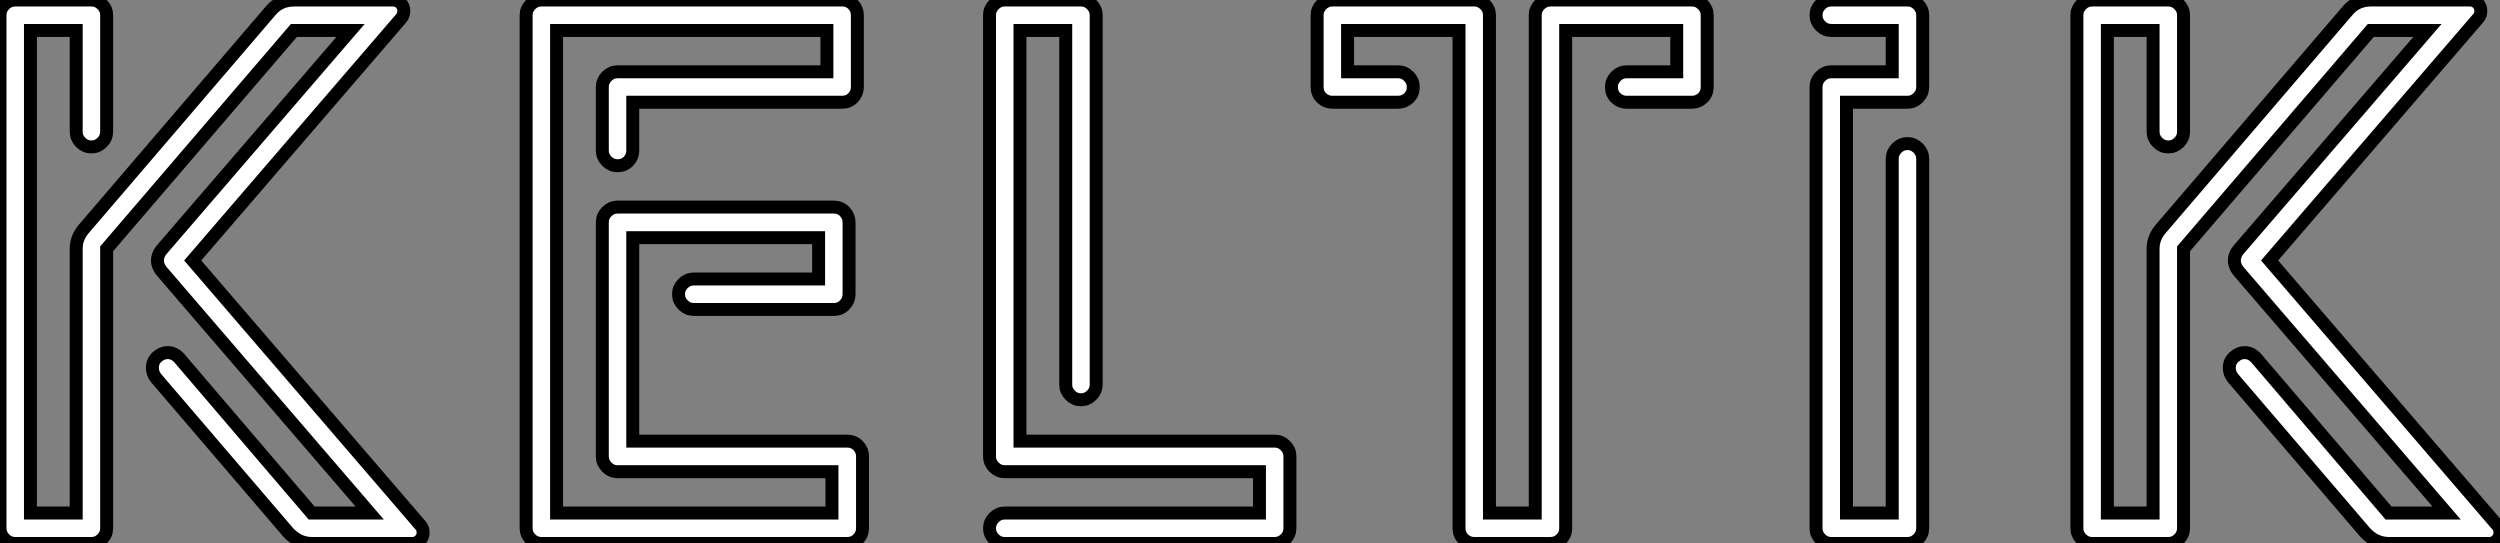 <?xml version="1.0" standalone="no"?>
<svg xmlns="http://www.w3.org/2000/svg" viewBox="5.6 -41.94 192.92 41.94"><rect x="5.6" y="-41.94" width="192.92" height="41.94" fill="#808080" stroke="none"/><path d="M20.47-21.84L38.05-1.40Q38.25-1.18 38.25-0.84Q38.25-0.50 38.01-0.25Q37.77 0 37.41 0L37.41 0L29.68 0Q28.62 0 27.83-0.87L27.83-0.87L17.64-12.77Q17.36-13.13 17.36-13.55L17.36-13.55Q17.36-14.06 17.72-14.39Q18.09-14.73 18.54-14.73L18.54-14.73Q19.04-14.73 19.43-14.31L19.43-14.31L29.65-2.35L34.13-2.35L18.06-21.03Q17.75-21.42 17.75-21.84Q17.75-22.26 18.06-22.65L18.06-22.65L32.65-39.59L28.28-39.59L13.83-22.74L13.83-1.18Q13.83-0.70 13.48-0.35Q13.13 0 12.66 0L12.66 0L6.78 0Q6.30 0 5.95-0.35Q5.60-0.70 5.60-1.18L5.60-1.18L5.60-40.77Q5.60-41.24 5.95-41.59Q6.30-41.94 6.78-41.94L6.78-41.94L12.66-41.94Q13.13-41.94 13.48-41.59Q13.83-41.24 13.83-40.77L13.83-40.77L13.83-31.78Q13.83-31.30 13.48-30.95Q13.13-30.60 12.66-30.60Q12.18-30.60 11.83-30.95Q11.48-31.30 11.48-31.78L11.48-31.78L11.48-39.59L7.95-39.59L7.95-2.35L11.48-2.35L11.48-22.74Q11.48-23.60 12.07-24.28L12.07-24.28L26.46-41.08Q27.16-41.94 28.31-41.94L28.31-41.94L35.92-41.94Q36.29-41.94 36.53-41.69Q36.76-41.44 36.76-41.10Q36.76-40.77 36.57-40.54L36.57-40.54L20.47-21.84ZM54.43-23.60L54.43-7.90L70.98-7.90Q71.48-7.90 71.82-7.55Q72.16-7.20 72.16-6.72L72.16-6.72L72.16-1.18Q72.16-0.70 71.82-0.35Q71.48 0 70.98 0L70.98 0L47.38 0Q46.90 0 46.55-0.35Q46.20-0.70 46.20-1.18L46.20-1.18L46.20-40.77Q46.20-41.24 46.55-41.59Q46.90-41.94 47.38-41.94L47.38-41.94L70.59-41.94Q71.09-41.94 71.43-41.59Q71.76-41.24 71.76-40.77L71.76-40.77L71.76-35.22Q71.76-34.75 71.43-34.40Q71.09-34.05 70.59-34.05L70.59-34.05L54.43-34.05L54.43-30.32Q54.43-29.85 54.10-29.50Q53.76-29.15 53.26-29.15L53.26-29.15Q52.78-29.15 52.43-29.50Q52.08-29.85 52.08-30.32L52.08-30.32L52.08-35.22Q52.08-35.70 52.43-36.05Q52.78-36.40 53.26-36.40L53.26-36.40L69.41-36.40L69.41-39.59L48.55-39.59L48.55-2.35L69.80-2.35L69.80-5.54L53.26-5.54Q52.78-5.54 52.43-5.89Q52.08-6.24 52.08-6.72L52.08-6.72L52.08-24.78Q52.08-25.26 52.43-25.61Q52.78-25.96 53.26-25.96L53.26-25.96L69.94-25.96Q70.45-25.96 70.78-25.61Q71.12-25.26 71.12-24.78L71.12-24.78L71.12-19.24Q71.12-18.76 70.78-18.41Q70.45-18.06 69.94-18.06L69.94-18.06L59.14-18.06Q58.66-18.06 58.31-18.41Q57.96-18.76 57.96-19.24Q57.96-19.71 58.31-20.06Q58.66-20.41 59.14-20.41L59.14-20.41L68.77-20.41L68.77-23.60L54.43-23.60ZM84.31-7.90L103.96-7.90Q104.44-7.90 104.79-7.55Q105.14-7.20 105.14-6.72L105.14-6.72L105.14-1.18Q105.14-0.70 104.79-0.35Q104.44 0 103.96 0L103.96 0L83.13 0Q82.66 0 82.31-0.35Q81.96-0.70 81.96-1.18Q81.96-1.65 82.31-2.00Q82.66-2.35 83.13-2.35L83.13-2.35L102.79-2.35L102.79-5.54L83.13-5.54Q82.66-5.54 82.31-5.89Q81.96-6.24 81.96-6.72L81.96-6.72L81.96-40.77Q81.96-41.24 82.31-41.59Q82.66-41.94 83.13-41.94L83.13-41.94L89.01-41.94Q89.49-41.94 89.84-41.59Q90.19-41.24 90.19-40.77L90.19-40.77L90.19-12.26Q90.19-11.79 89.84-11.44Q89.49-11.09 89.01-11.09Q88.54-11.09 88.19-11.44Q87.84-11.79 87.84-12.26L87.84-12.26L87.84-39.59L84.31-39.59L84.31-7.90ZM125.24-41.94L136.16-41.94Q136.64-41.94 136.99-41.59Q137.34-41.24 137.34-40.77L137.34-40.77L137.34-35.22Q137.34-34.72 136.99-34.38Q136.64-34.05 136.16-34.05L136.16-34.05L131.12-34.05Q130.65-34.05 130.30-34.38Q129.95-34.72 129.95-35.22L129.95-35.22Q129.95-35.70 130.30-36.05Q130.65-36.40 131.12-36.40L131.12-36.40L134.99-36.40L134.99-39.59L126.42-39.59L126.42-1.18Q126.42-0.67 126.07-0.34Q125.72 0 125.24 0L125.24 0L119.36 0Q118.89 0 118.54-0.34Q118.19-0.67 118.19-1.18L118.19-1.18L118.19-39.59L109.59-39.59L109.59-36.40L113.48-36.40Q113.96-36.40 114.31-36.05Q114.66-35.70 114.66-35.22L114.66-35.22Q114.66-34.72 114.31-34.38Q113.96-34.05 113.48-34.05L113.48-34.05L108.42-34.05Q107.94-34.05 107.59-34.38Q107.24-34.72 107.24-35.22L107.24-35.22L107.24-40.77Q107.24-41.24 107.59-41.59Q107.94-41.94 108.42-41.94L108.42-41.94L119.36-41.94Q119.84-41.94 120.19-41.59Q120.54-41.24 120.54-40.77L120.54-40.77L120.54-2.35L124.07-2.35L124.07-40.77Q124.07-41.24 124.42-41.59Q124.77-41.94 125.24-41.94L125.24-41.94ZM152.80-34.05L152.80-34.05L148.09-34.05L148.09-2.35L151.62-2.35L151.62-29.68Q151.62-30.16 151.97-30.51Q152.32-30.86 152.80-30.86Q153.27-30.86 153.62-30.51Q153.97-30.16 153.97-29.68L153.97-29.68L153.97-1.18Q153.97-0.70 153.62-0.35Q153.27 0 152.80 0L152.80 0L146.92 0Q146.44 0 146.09-0.35Q145.74-0.70 145.74-1.18L145.74-1.18L145.74-35.22Q145.74-35.70 146.09-36.05Q146.44-36.40 146.92-36.40L146.92-36.40L151.62-36.40L151.62-39.59L146.92-39.59Q146.44-39.59 146.09-39.94Q145.74-40.29 145.74-40.77Q145.74-41.24 146.09-41.59Q146.44-41.94 146.92-41.94L146.92-41.94L152.80-41.94Q153.27-41.94 153.62-41.59Q153.97-41.24 153.97-40.77L153.97-40.77L153.97-35.22Q153.97-34.75 153.62-34.40Q153.27-34.05 152.80-34.05ZM180.74-21.84L198.32-1.40Q198.52-1.18 198.52-0.84Q198.52-0.50 198.28-0.25Q198.04 0 197.68 0L197.68 0L189.95 0Q188.89 0 188.10-0.87L188.10-0.87L177.91-12.77Q177.63-13.13 177.63-13.55L177.63-13.55Q177.63-14.06 178.00-14.39Q178.36-14.73 178.81-14.73L178.81-14.73Q179.31-14.73 179.70-14.31L179.70-14.31L189.92-2.35L194.40-2.35L178.33-21.03Q178.02-21.42 178.02-21.84Q178.02-22.26 178.33-22.65L178.33-22.65L192.92-39.59L188.55-39.59L174.10-22.74L174.10-1.18Q174.10-0.70 173.75-0.35Q173.40 0 172.93 0L172.93 0L167.05 0Q166.57 0 166.22-0.35Q165.87-0.70 165.87-1.18L165.87-1.18L165.87-40.77Q165.87-41.24 166.22-41.59Q166.57-41.94 167.05-41.94L167.05-41.94L172.93-41.94Q173.40-41.94 173.75-41.59Q174.10-41.24 174.10-40.77L174.10-40.77L174.10-31.78Q174.10-31.30 173.75-30.95Q173.40-30.60 172.93-30.60Q172.45-30.60 172.10-30.95Q171.75-31.30 171.75-31.78L171.75-31.78L171.75-39.59L168.22-39.59L168.22-2.35L171.75-2.35L171.75-22.74Q171.75-23.60 172.34-24.28L172.34-24.28L186.73-41.08Q187.43-41.94 188.58-41.94L188.58-41.94L196.20-41.94Q196.56-41.94 196.80-41.69Q197.04-41.44 197.04-41.10Q197.04-40.77 196.84-40.54L196.84-40.54L180.74-21.84Z" fill="white" stroke="black" transform="scale(1,1)"/></svg>